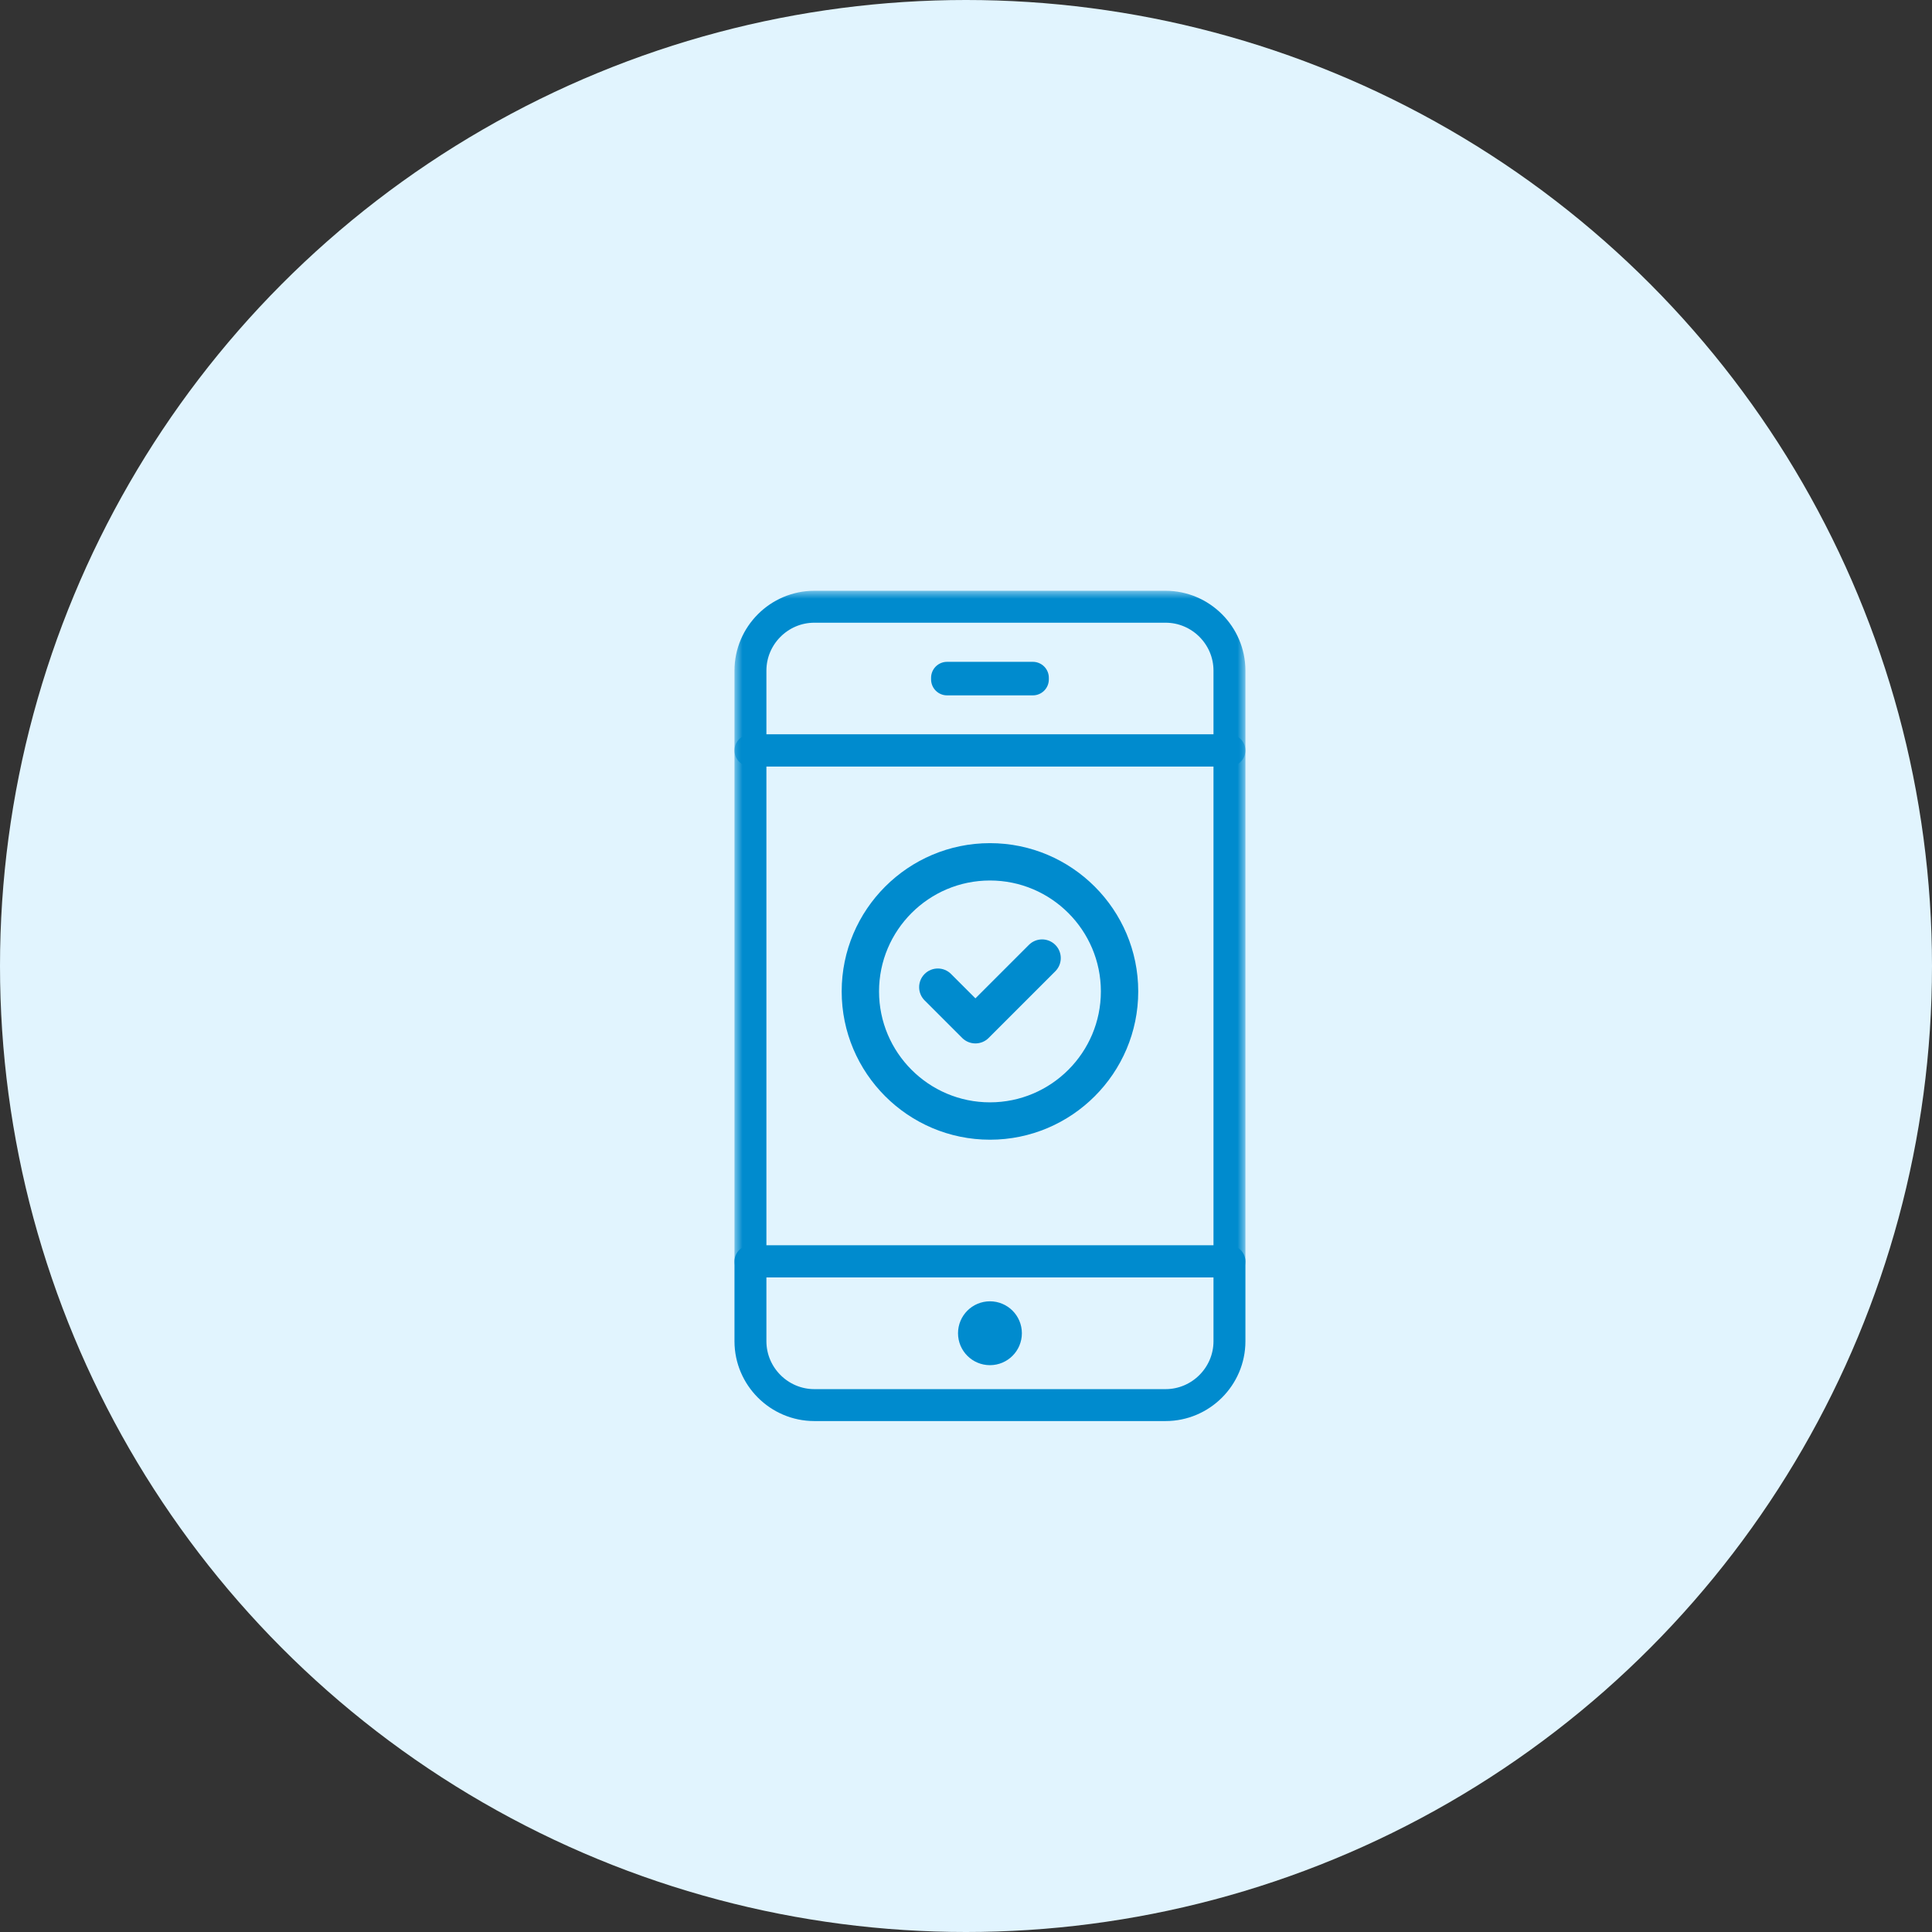 <svg xmlns="http://www.w3.org/2000/svg" xmlns:xlink="http://www.w3.org/1999/xlink" width="121" height="121" viewBox="0 0 121 121">
    <rect x="0" y="0" width="121" height="121" fill="#333333" stroke="none"/>
    <defs>
        <path id="7ddfu21i1a" d="M0 52L32 52 32 0 0 0z"/>
        <path id="r9uan1qpac" d="M0 52L32 52 32 0 0 0z"/>
        <path id="fpwhgawkfe" d="M0 52L32 52 32 0 0 0z"/>
        <path id="lvpp789xug" d="M0 52L32 52 32 0 0 0z"/>
    </defs>
    <g fill="none" fill-rule="evenodd">
        <g>
            <g transform="translate(-276 -4135) translate(276 4135)">
                <circle cx="60.5" cy="60.5" r="60.5" fill="#E1F4FE"/>
                <g>
                    <path fill="#008BCE" fill-rule="nonzero" d="M14.262 28.008c.22.219.518.341.828.341.31 0 .608-.122.826-.341l4.177-4.177c.457-.456.457-1.197 0-1.654-.457-.457-1.197-.457-1.654 0l-3.349 3.349-1.527-1.527c-.457-.457-1.197-.457-1.655 0-.457.457-.457 1.197 0 1.655l2.354 2.354z" transform="translate(46 37)"/>
                    <path fill="#008BCE" fill-rule="nonzero" d="M16 18.145c3.831 0 6.947 3.117 6.947 6.947S19.831 32.039 16 32.039c-3.83 0-6.946-3.116-6.946-6.947 0-3.83 3.116-6.947 6.946-6.947m0 16.234c5.121 0 9.287-4.166 9.287-9.287S21.121 15.806 16 15.806c-5.12 0-9.286 4.165-9.286 9.286 0 5.12 4.166 9.287 9.286 9.287" transform="translate(46 37)"/>
                    <path stroke="#008BCE" stroke-linecap="round" stroke-linejoin="round" stroke-width="2" d="M1 47c0 2.2 1.8 4 4 4h22c2.2 0 4-1.8 4-4v-5H1v5z" transform="translate(46 37)"/>
                    <g transform="translate(46 37)">
                        <mask id="osce8loteb" fill="#fff">
                            <use xlink:href="#7ddfu21i1a"/>
                        </mask>
                        <path stroke="#008BCE" stroke-linecap="round" stroke-linejoin="round" stroke-width="2" d="M1 42L31 42 31 10 1 10z" mask="url(#osce8loteb)"/>
                    </g>
                    <g transform="translate(46 37)">
                        <mask id="wjfgtvgifd" fill="#fff">
                            <use xlink:href="#r9uan1qpac"/>
                        </mask>
                        <path stroke="#008BCE" stroke-linecap="round" stroke-linejoin="round" stroke-width="2" d="M27 1H5C2.8 1 1 2.8 1 5v5h30V5c0-2.2-1.8-4-4-4z" mask="url(#wjfgtvgifd)"/>
                    </g>
                    <g transform="translate(46 37)">
                        <mask id="389yadnmvf" fill="#fff">
                            <use xlink:href="#fpwhgawkfe"/>
                        </mask>
                        <path stroke="#008BCE" stroke-linecap="round" stroke-linejoin="round" stroke-width="2" d="M13.313 5.55L18.688 5.55 18.688 5.45 13.313 5.45z" mask="url(#389yadnmvf)"/>
                    </g>
                    <g transform="translate(46 37)">
                        <mask id="6tgjxyjm1h" fill="#fff">
                            <use xlink:href="#lvpp789xug"/>
                        </mask>
                        <path stroke="#008BCE" stroke-linecap="round" stroke-linejoin="round" stroke-width="2" d="M17 46.5c0 .552-.448 1-1 1-.553 0-1-.448-1-1s.447-1 1-1c.552 0 1 .448 1 1z" mask="url(#6tgjxyjm1h)"/>
                    </g>
                </g>
            </g>
        </g>
    </g>
</svg>
